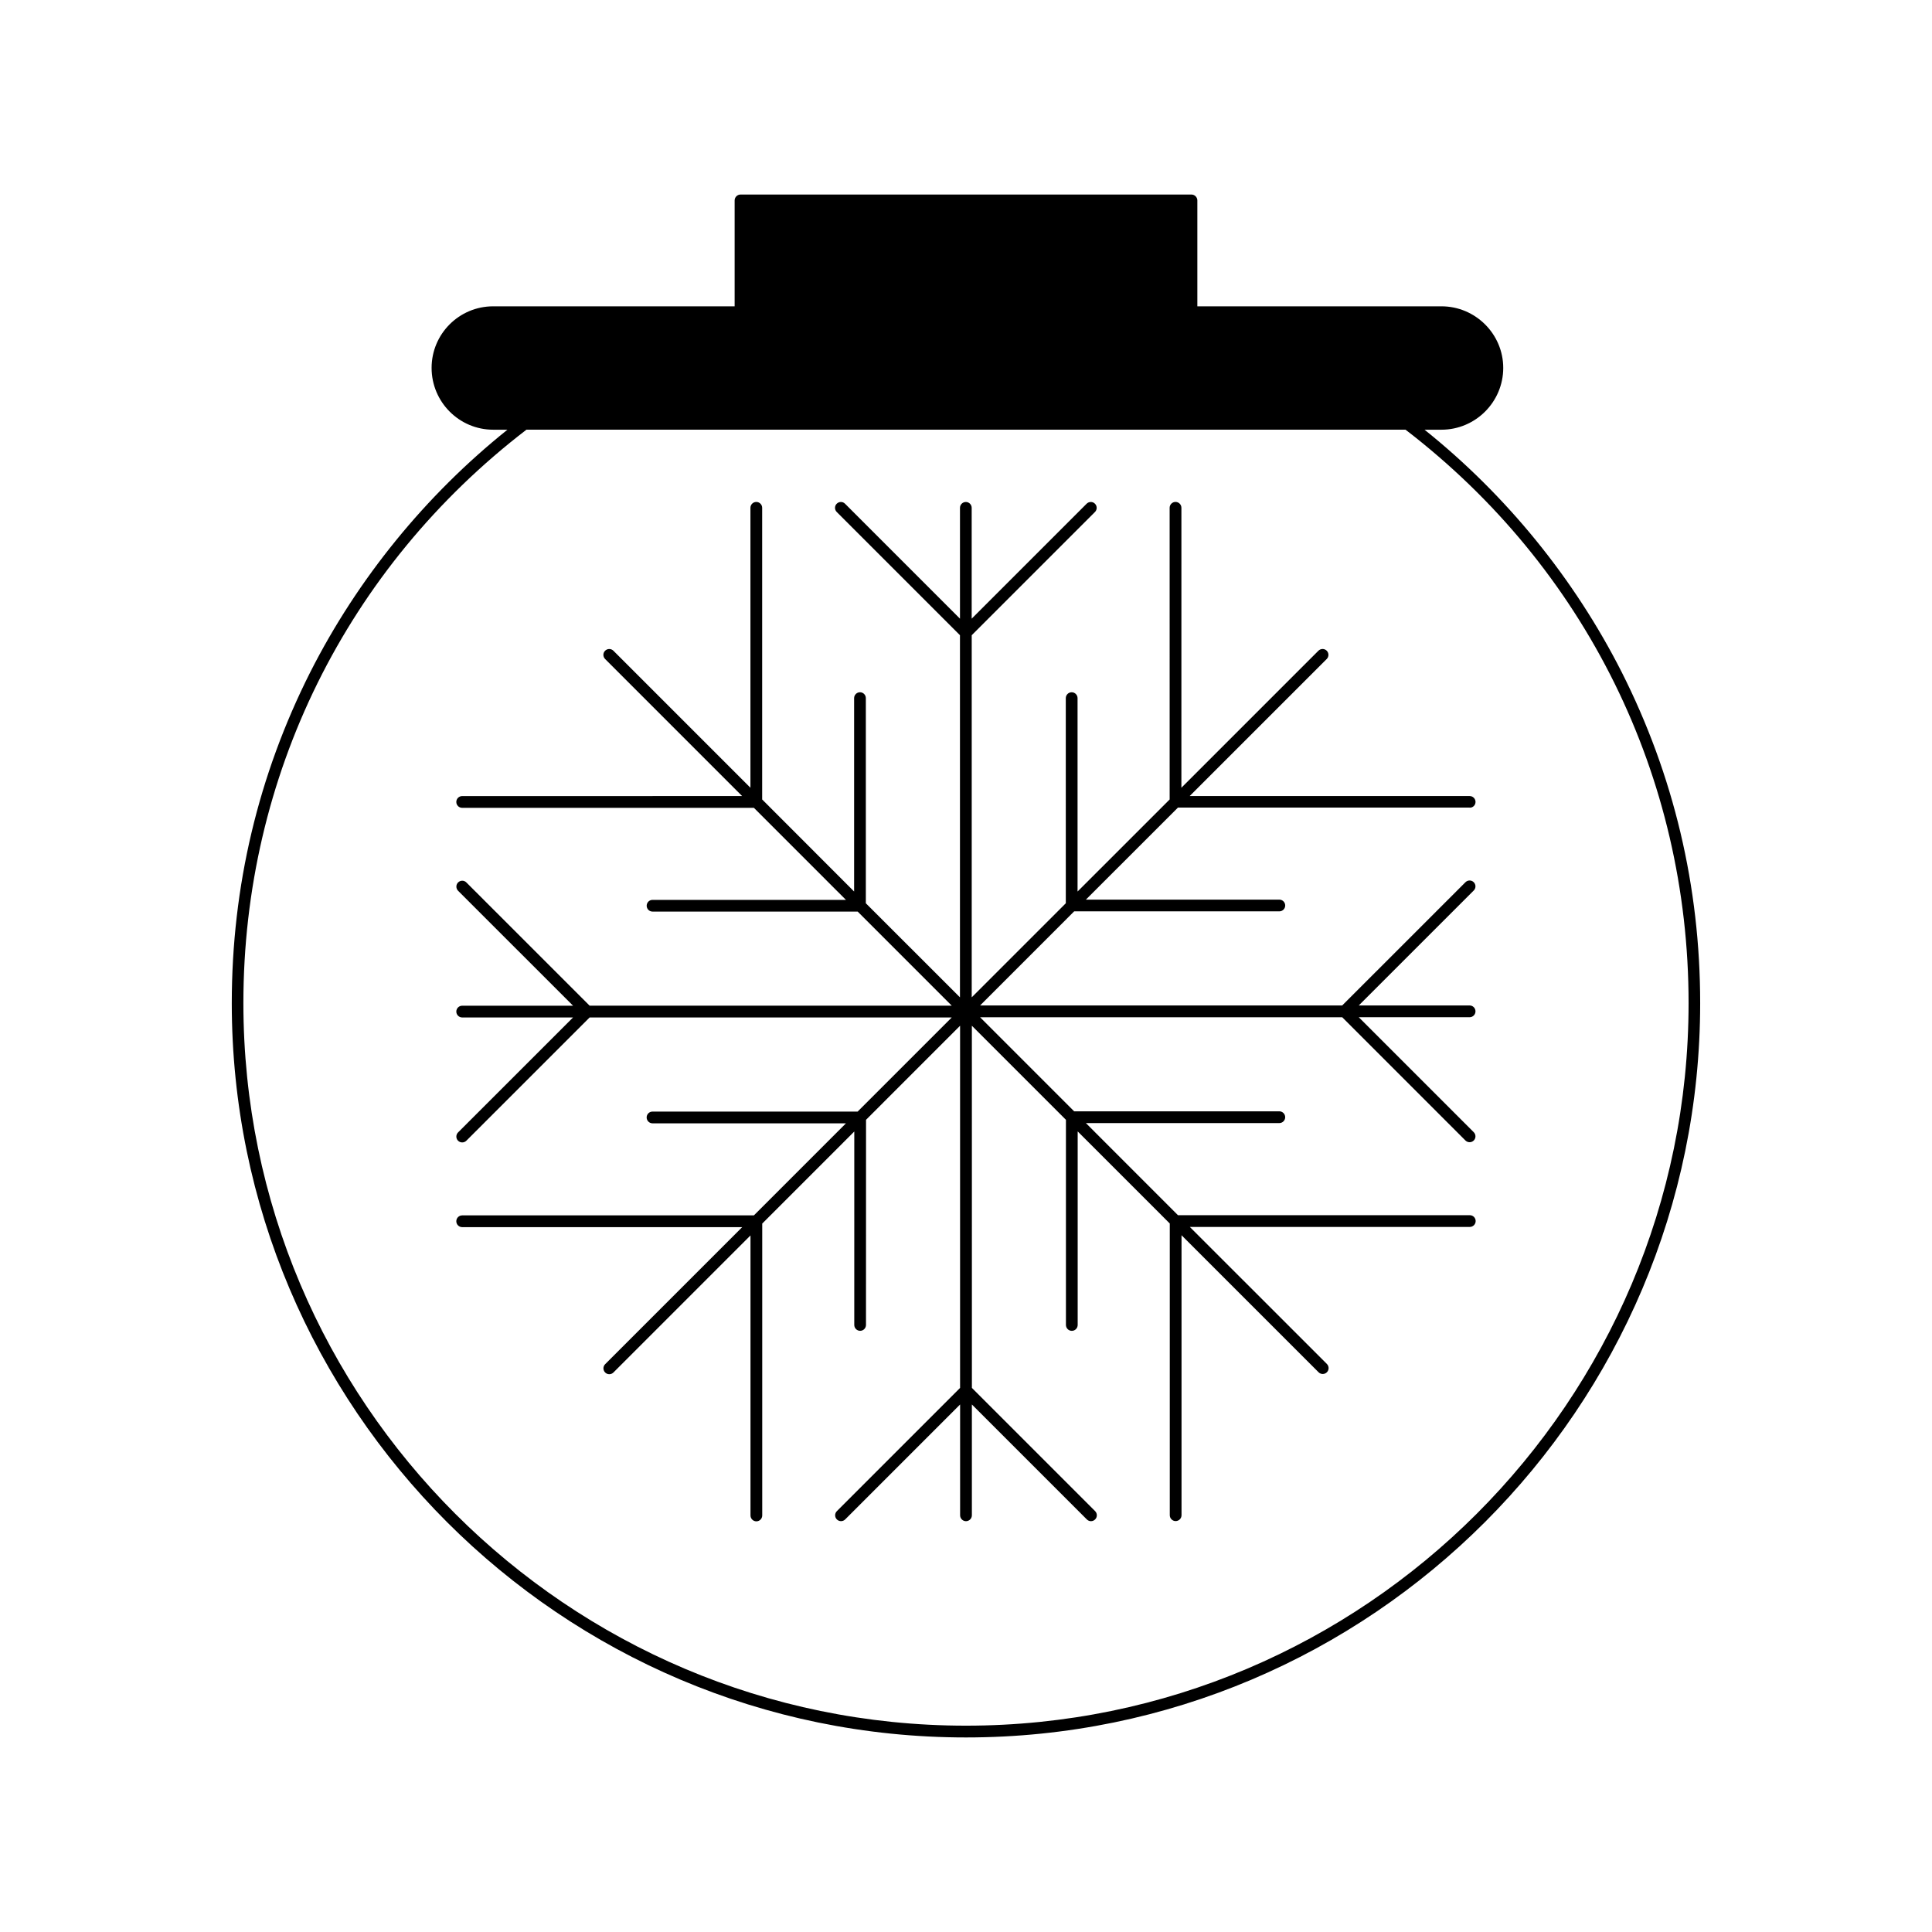 <?xml version="1.0" encoding="UTF-8"?>
<!-- Uploaded to: ICON Repo, www.svgrepo.com, Generator: ICON Repo Mixer Tools -->
<svg fill="#000000" width="800px" height="800px" version="1.1" viewBox="144 144 512 512" xmlns="http://www.w3.org/2000/svg">
 <g>
  <path d="m573.76 322.11c-12.543-24.738-30.535-46.855-52.246-64.234h4.484c9.02 0 16.375-7.356 16.375-16.375 0-8.969-7.356-16.324-16.375-16.324h-64.688v-28.062c0-0.855-0.707-1.562-1.562-1.562h-119.5c-0.855 0-1.562 0.707-1.562 1.562v28.062h-63.984c-9.02 0-16.324 7.305-16.324 16.324s7.305 16.375 16.324 16.375h3.777c-21.715 17.383-39.699 39.5-52.246 64.234-13.805 27.355-20.809 56.879-20.809 87.762 0 107.26 87.262 194.57 194.57 194.57 107.31 0 194.57-87.309 194.57-194.57 0.008-30.883-6.996-60.406-20.801-87.762zm-173.76 279.21c-105.6 0-191.5-85.898-191.5-191.5 0-60.004 27.355-115.37 75.016-151.95h232.96c47.66 36.578 75.016 91.945 75.016 151.95 0 105.6-85.898 191.5-191.5 191.5z"/>
  <path d="m535.03 356.52c0-0.855-0.695-1.559-1.559-1.559h-74.191l36.32-36.32c0.598-0.598 0.598-1.582 0-2.195-0.609-0.609-1.586-0.609-2.203 0l-36.316 36.316 0.004-74.188c0-0.855-0.699-1.559-1.559-1.559-0.855 0-1.559 0.699-1.559 1.559l0.004 77.293-24.406 24.398v-51.25c0-0.855-0.699-1.559-1.559-1.559-0.855 0-1.559 0.699-1.559 1.559l0.004 54.359-24.934 24.93v-95.965l32.66-32.656c0.609-0.605 0.609-1.582 0-2.195-0.605-0.609-1.578-0.609-2.203 0l-30.465 30.465v-29.371c0-0.855-0.695-1.551-1.551-1.551-0.855 0-1.551 0.695-1.551 1.551v29.371l-30.465-30.465c-0.598-0.609-1.582-0.609-2.195 0-0.609 0.598-0.609 1.582 0 2.195l32.656 32.656v95.969l-24.945-24.934v-54.359c0-0.855-0.691-1.559-1.547-1.559-0.855 0-1.559 0.699-1.559 1.559v51.246l-24.367-24.395v-77.293c0-0.855-0.699-1.551-1.559-1.551-0.855 0-1.551 0.695-1.551 1.551v74.191l-36.316-36.316c-0.609-0.605-1.582-0.605-2.195 0-0.613 0.605-0.609 1.582 0 2.195l36.309 36.32-74.184 0.004c-0.855 0-1.559 0.699-1.559 1.559 0 0.855 0.699 1.559 1.559 1.559h77.305l24.395 24.395-51.258-0.004c-0.855 0-1.551 0.695-1.551 1.551 0 0.855 0.695 1.551 1.551 1.551h54.367l24.93 24.938h-95.965l-32.668-32.66c-0.598-0.609-1.582-0.609-2.195 0-0.605 0.609-0.605 1.586 0 2.203l30.469 30.465h-29.379c-0.855 0-1.559 0.695-1.559 1.551 0 0.855 0.699 1.562 1.559 1.562h29.379l-30.477 30.469c-0.605 0.605-0.605 1.582 0 2.195 0.312 0.309 0.699 0.453 1.098 0.453 0.398 0 0.797-0.145 1.102-0.453l32.66-32.656h95.965l-24.934 24.934h-54.352c-0.863 0-1.559 0.695-1.559 1.551s0.695 1.562 1.559 1.562h51.258l-24.395 24.395h-77.305c-0.855 0-1.559 0.695-1.559 1.559 0 0.855 0.699 1.559 1.559 1.559h74.207l-36.32 36.32c-0.609 0.609-0.609 1.582 0 2.195 0.301 0.309 0.699 0.457 1.094 0.457 0.402 0 0.797-0.152 1.102-0.457l36.32-36.32v74.207c0 0.855 0.699 1.559 1.559 1.559 0.855 0 1.551-0.699 1.551-1.559v-77.348l24.395-24.398-0.004 51.258c0 0.855 0.699 1.559 1.559 1.559 0.855 0 1.547-0.699 1.547-1.559l0.012-54.359 24.922-24.93v95.98l-32.652 32.656c-0.609 0.605-0.609 1.586 0 2.195 0.605 0.609 1.586 0.609 2.203 0l30.457-30.465v29.371c0 0.855 0.699 1.559 1.559 1.559 0.855 0 1.559-0.699 1.559-1.559v-29.371l30.465 30.465c0.309 0.312 0.707 0.465 1.094 0.465 0.402 0 0.797-0.152 1.102-0.465 0.609-0.598 0.609-1.582 0-2.195l-32.656-32.656-0.008-95.98 24.93 24.93v54.363c0 0.863 0.695 1.562 1.562 1.562 0.855 0 1.551-0.699 1.551-1.562v-51.289l24.406 24.406v77.301c0 0.855 0.695 1.559 1.551 1.559 0.867 0 1.562-0.699 1.562-1.559v-74.195l36.32 36.316c0.312 0.312 0.707 0.457 1.098 0.457 0.398 0 0.797-0.145 1.102-0.457 0.609-0.605 0.609-1.578 0-2.203l-36.32-36.309h74.191c0.863 0 1.559-0.699 1.559-1.562 0-0.855-0.695-1.551-1.559-1.551l-77.34-0.004-24.395-24.406h51.258c0.855 0 1.559-0.699 1.559-1.559 0-0.855-0.699-1.559-1.559-1.559l-54.367 0.004-24.93-24.934h95.969l32.66 32.668c0.309 0.301 0.707 0.453 1.098 0.453 0.398 0 0.789-0.152 1.098-0.453 0.609-0.609 0.609-1.586 0-2.203l-30.469-30.469h29.371c0.863 0 1.559-0.699 1.559-1.559 0-0.855-0.695-1.559-1.559-1.559h-29.371l30.469-30.465c0.609-0.605 0.609-1.586 0-2.195-0.605-0.609-1.582-0.609-2.195 0l-32.66 32.656-95.965 0.004 24.93-24.938h54.367c0.855 0 1.559-0.695 1.559-1.551 0-0.855-0.699-1.559-1.559-1.559h-51.258l24.395-24.391h77.305v0.023c0.859 0.031 1.555-0.668 1.555-1.523z"/>
 </g>
</svg>